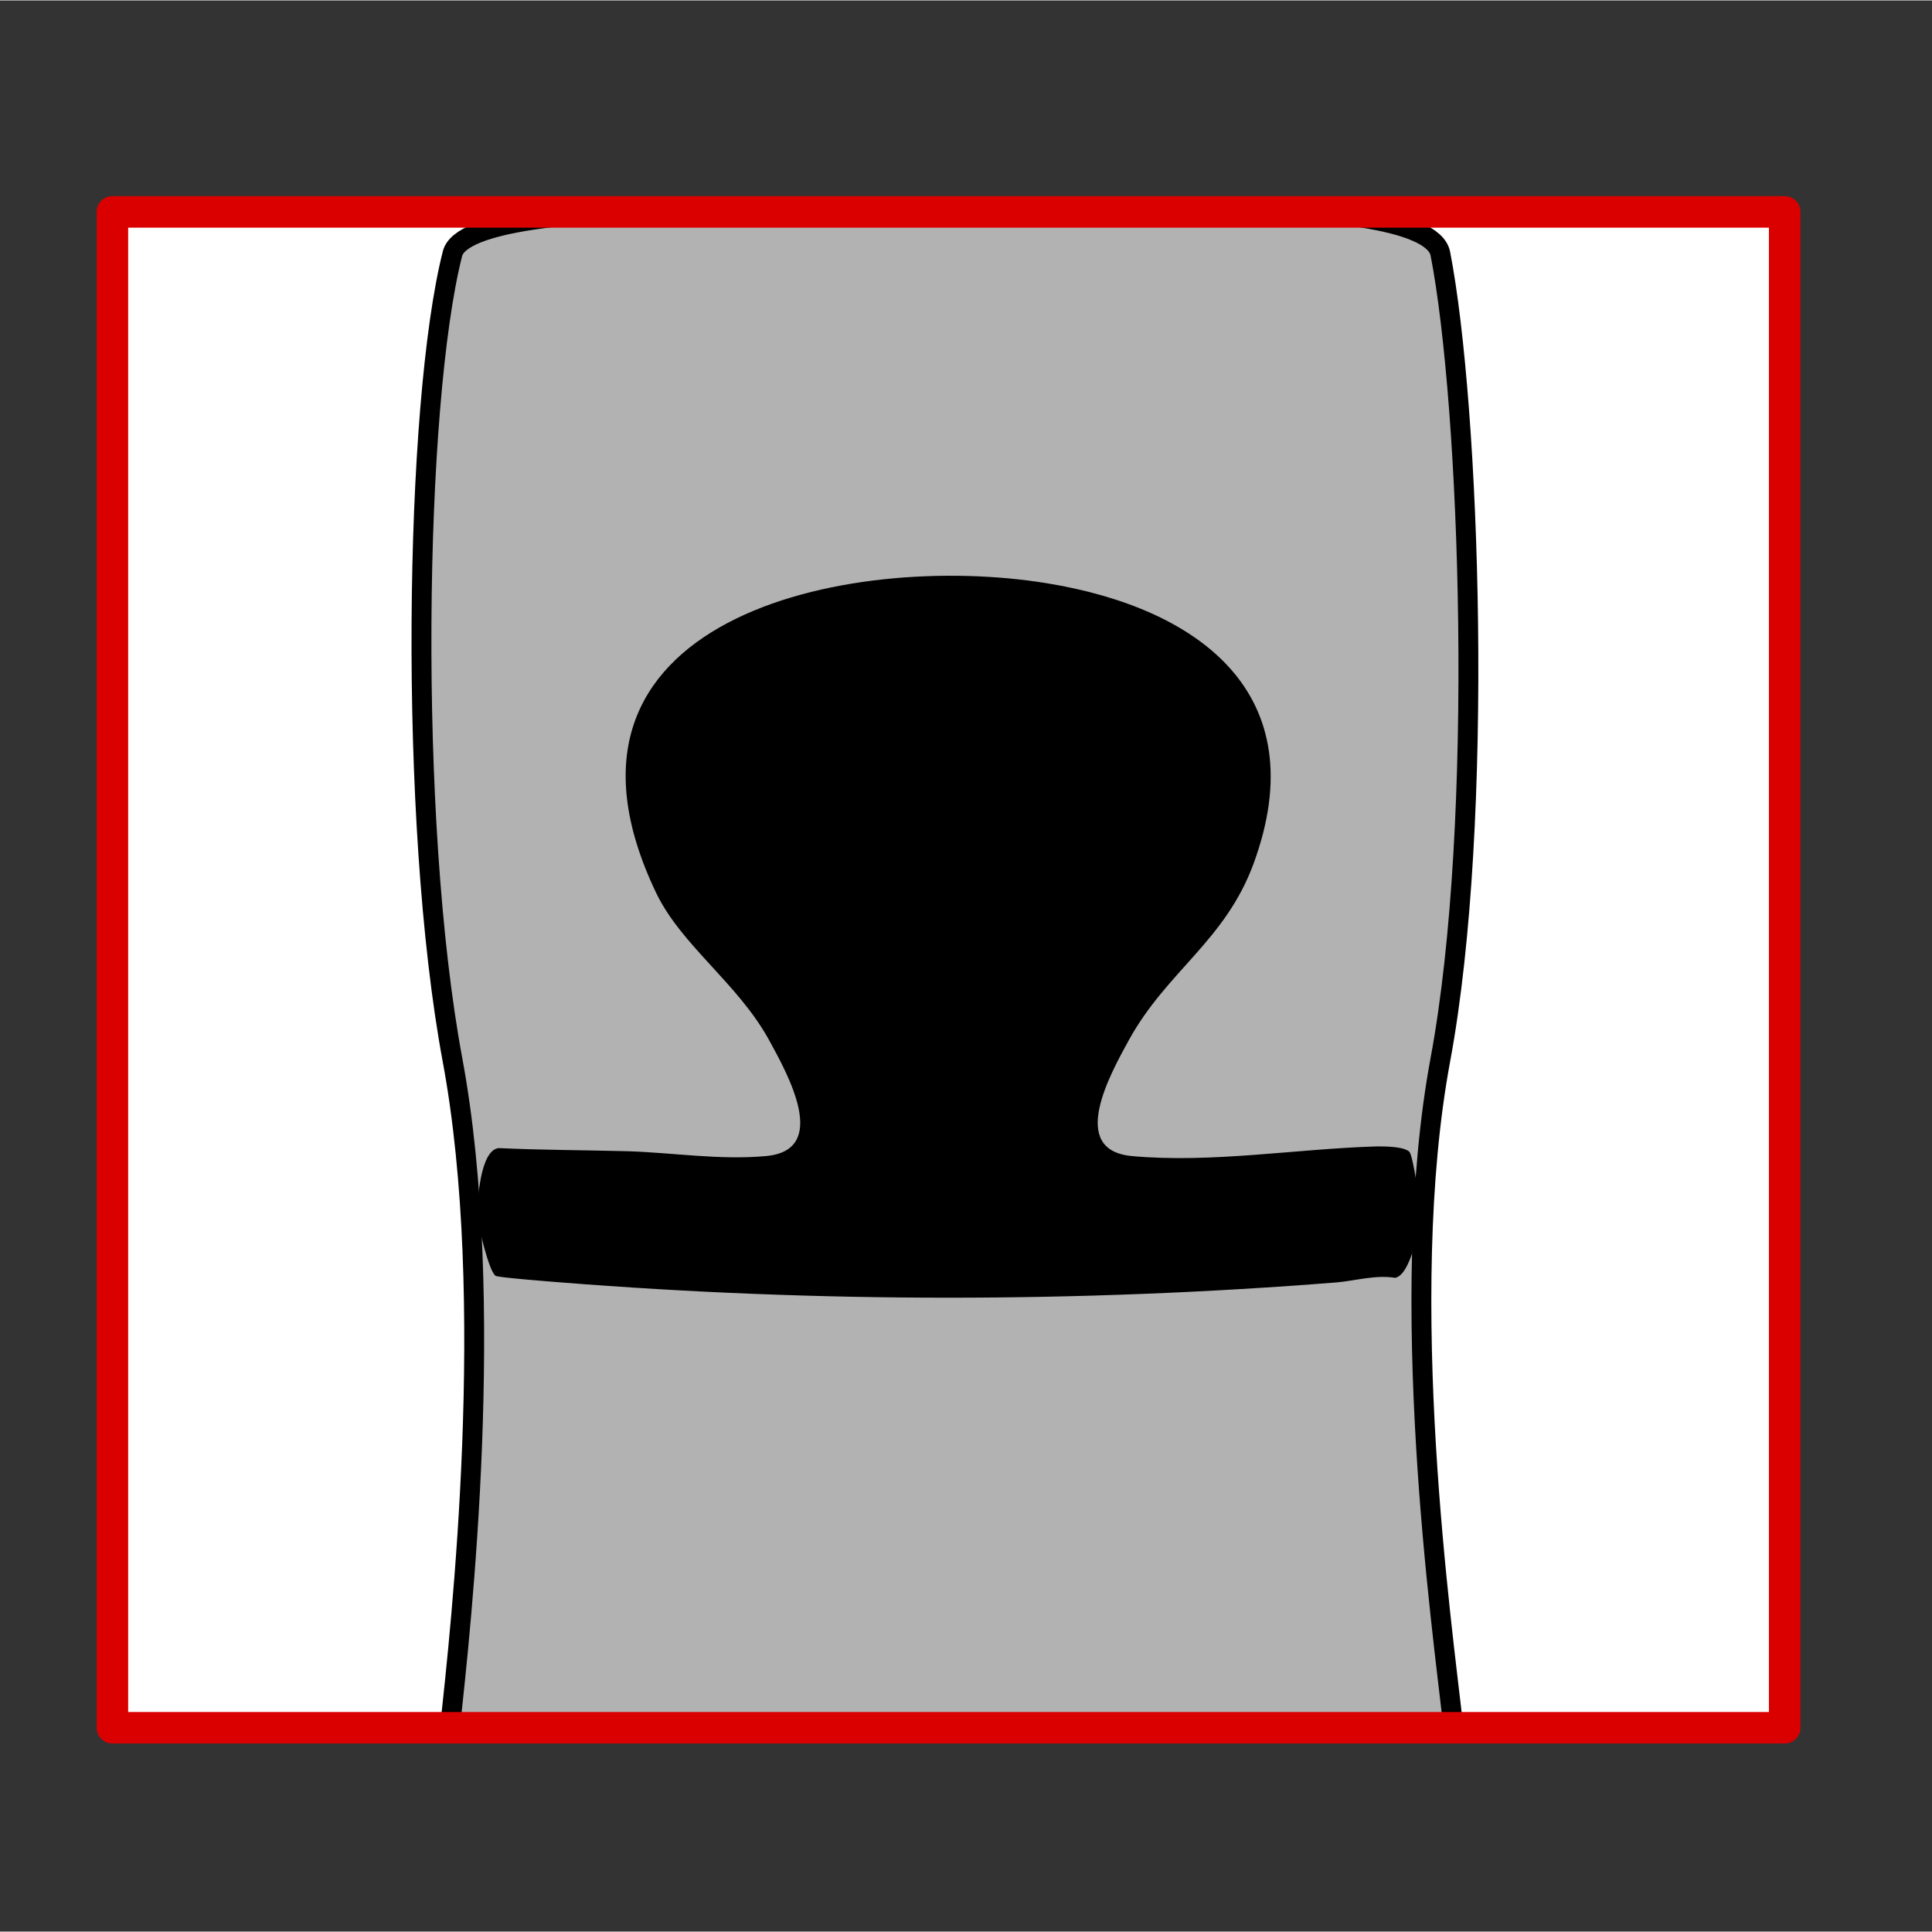 <svg width="68.03" height="68.03" xmlns="http://www.w3.org/2000/svg" viewBox="0 0 68.06 68.03">
  <rect x="0" y="0" width="68.06" height="68.03" fill="#333333" stroke="none"/>
  <defs>
    <style>
      .cls-1 {
        fill: #fef4d1;
        opacity: 0;
      }

      .cls-2 {
        fill: #b2b2b2;
        stroke: #000;
        stroke-miterlimit: 2;
        stroke-width: .7px;
      }

      .cls-3 {
        fill: #fff;
      }

      .cls-4 {
        fill: none;
        stroke: #da0000;
        stroke-linecap: round;
        stroke-linejoin: round;
        stroke-width: 1.11px;
      }
    </style>
  </defs>
  <g id="Ebene_7" data-name="Ebene 7">
    <rect class="cls-1" width="68.03" height="68.03"/>
  </g>
  <g id="Ebene_9" data-name="Ebene 9">
    <g id="Ebene_4" data-name="Ebene 4">
      <rect class="cls-3" x="6.57" y="4.53" width="53.68" height="59.22" transform="translate(67.55 .73) rotate(90)"/>
    </g>
  </g>
  <g id="Ebene_12" data-name="Ebene 12">
    <path class="cls-2" d="M51.2,60.85c-.39-3.55-2.03-15.08-.46-23.53,1.57-8.44,1.04-23.07,0-28.4-.49-2.49-16.23-1.38-16.23-1.38h-2.34s-15.64-.92-16.23,1.38c-1.34,5.27-1.57,19.96,0,28.4,1.57,8.44.3,19.97-.09,23.53"/>
    <path d="M49.66,40.58c.12.15.37,1.81.37,2.11-.01.52-.34,2.21-.88,2.31-.71-.11-1.38.1-2.05.16-9.05.72-18.31.72-27.36,0-.37-.03-2.19-.17-2.28-.23-.23-.14-.61-1.73-.63-2.08-.03-.55.09-2.36.74-2.42,1.51.07,3.02.07,4.54.11,1.6.05,3.26.32,4.88.17,2.25-.21.77-2.87.1-4.09-1.1-2-3.09-3.33-3.98-5.19-4.61-9.66,6.75-12.04,13.76-10.9,5.36.87,9.49,3.89,7.29,9.88-1,2.72-3.05,3.78-4.39,6.21-.67,1.22-2.15,3.88.1,4.09,2.83.26,5.82-.26,8.65-.34.28,0,.97,0,1.15.21Z"/>
  </g>
  <g id="Ebene_5" data-name="Ebene 5">
    <rect class="cls-4" x="6.72" y="4.7" width="53.4" height="58.91" transform="translate(67.57 .73) rotate(90)"/>
  </g>
</svg>
